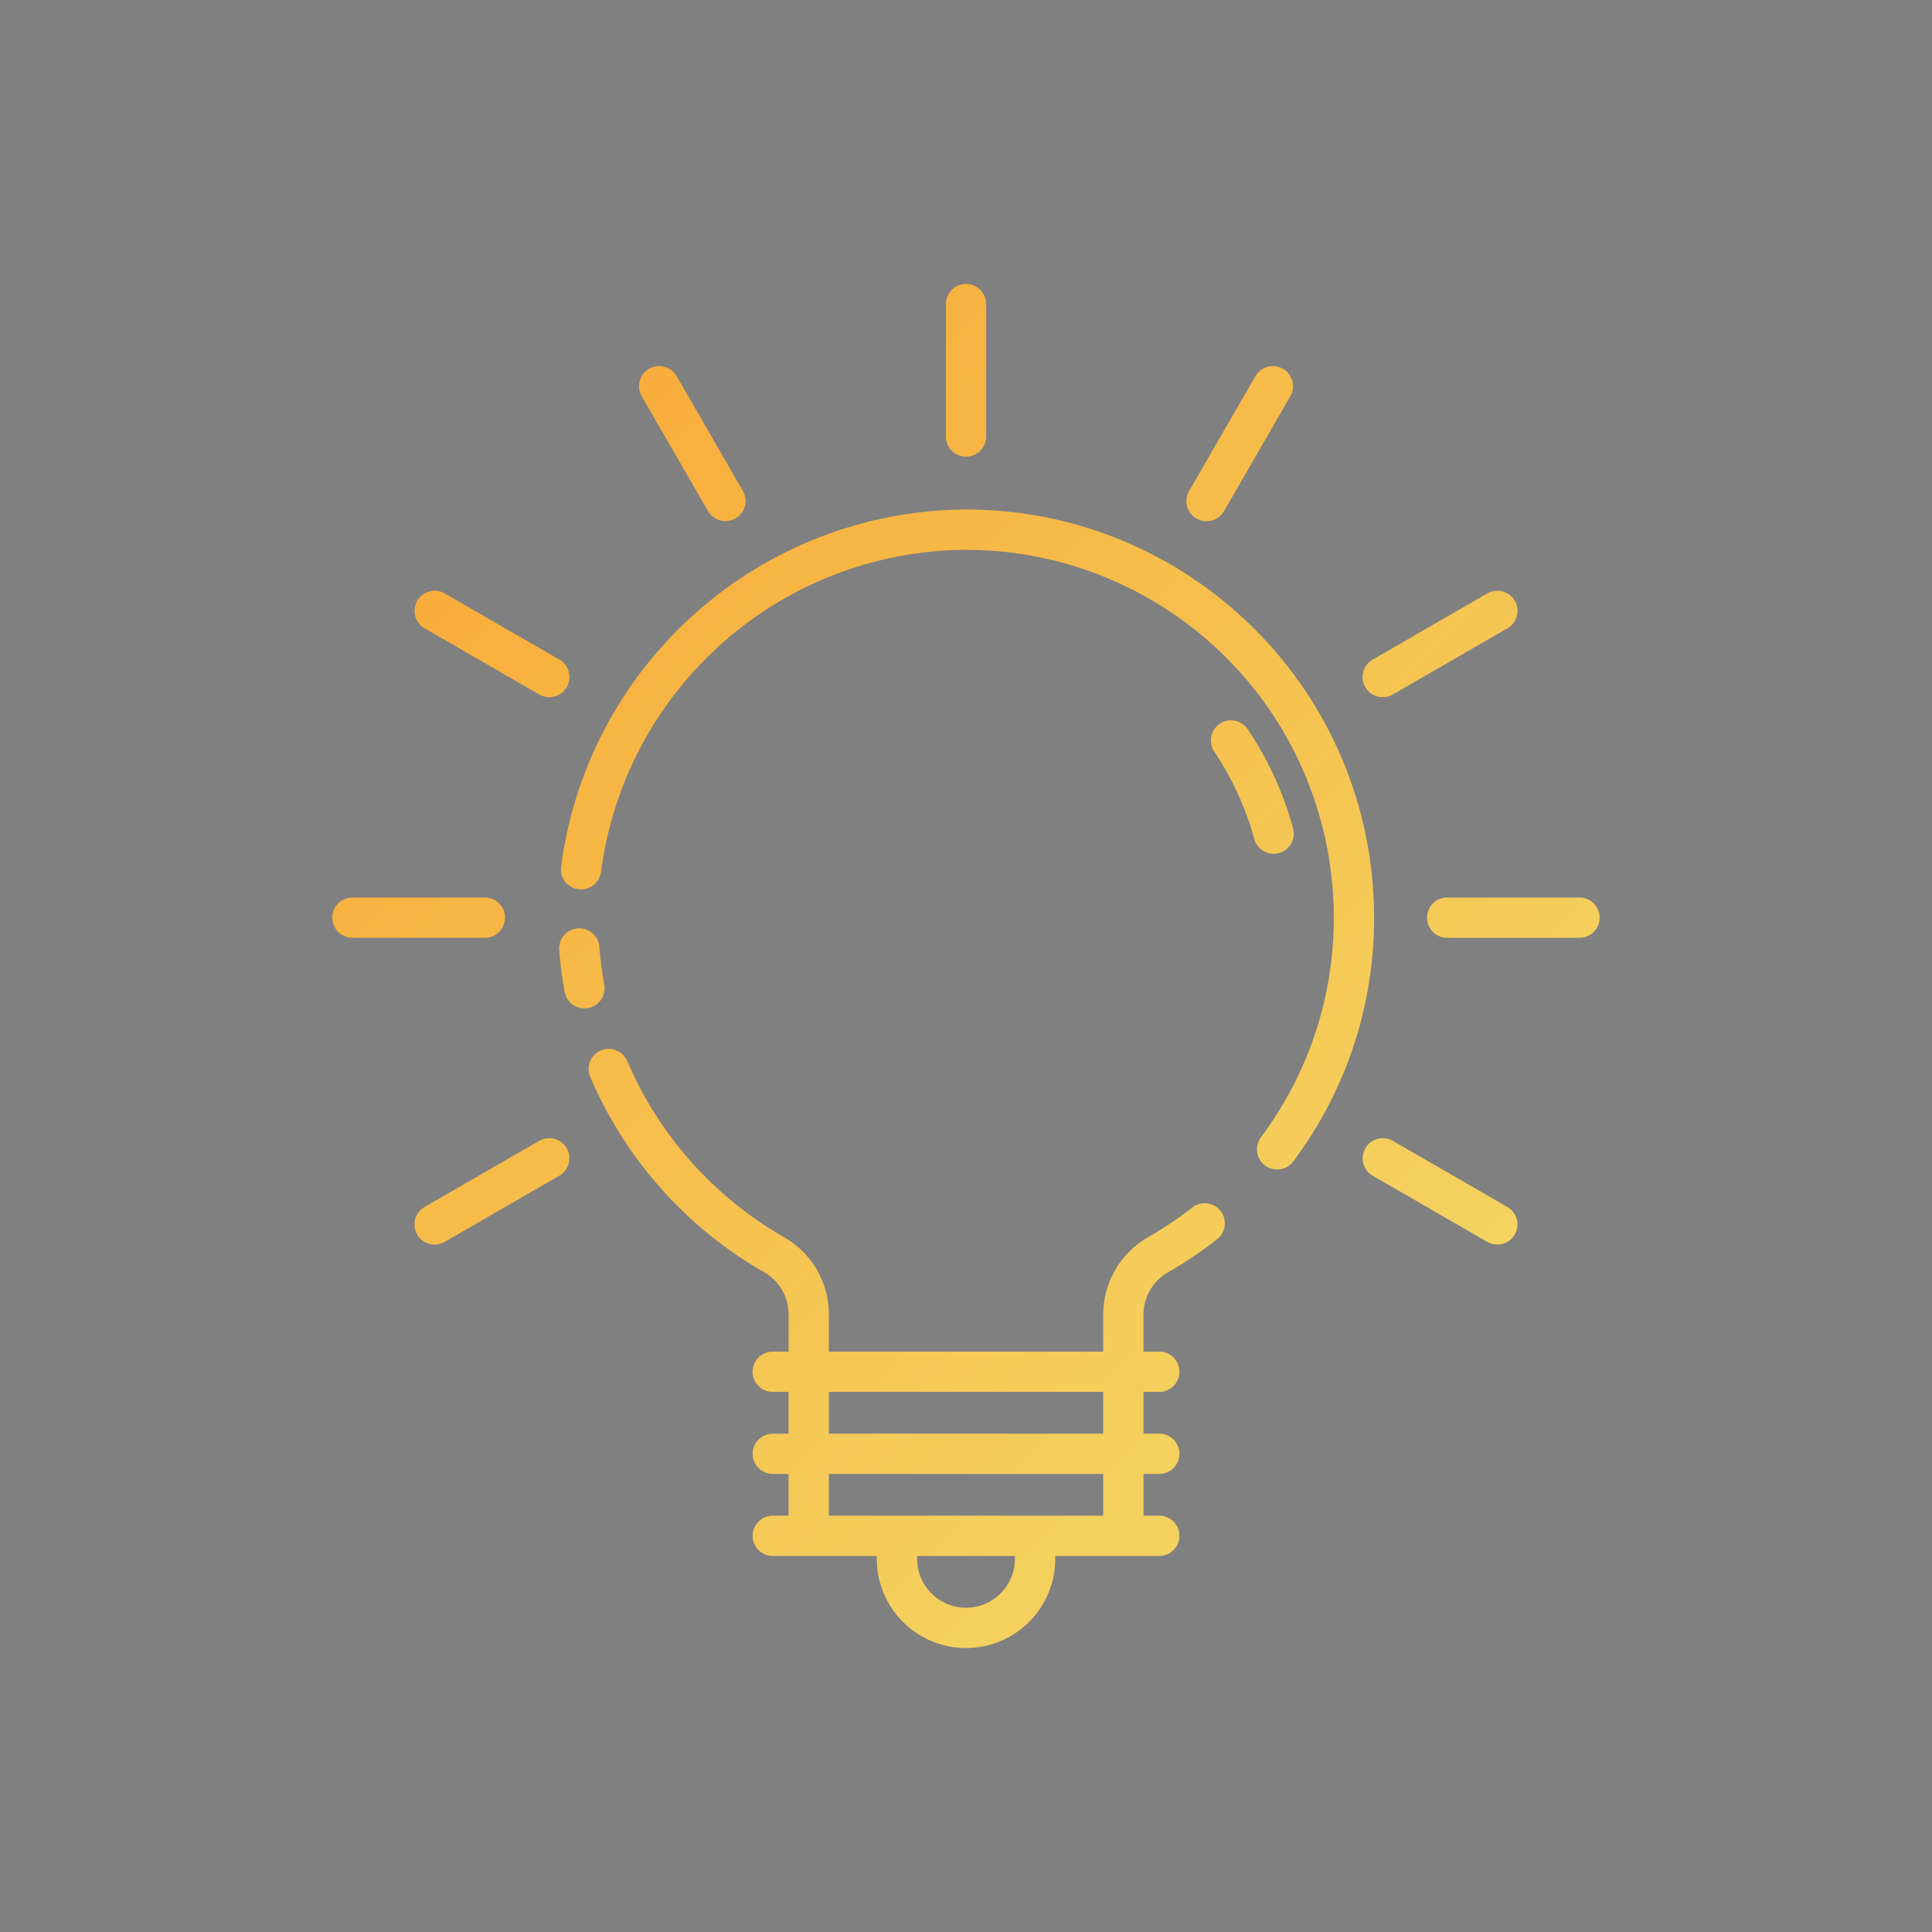 <?xml version="1.0" encoding="utf-8"?>
<!-- Generator: Adobe Illustrator 16.0.0, SVG Export Plug-In . SVG Version: 6.00 Build 0)  -->
<!DOCTYPE svg PUBLIC "-//W3C//DTD SVG 1.1//EN" "http://www.w3.org/Graphics/SVG/1.1/DTD/svg11.dtd">
<svg version="1.1" id="Layer_1" xmlns="http://www.w3.org/2000/svg" xmlns:xlink="http://www.w3.org/1999/xlink" x="0px" y="0px"
	 width="175px" height="175px" viewBox="0 0 175 175" enable-background="new 0 0 175 175" xml:space="preserve">
<rect x="0" y="0" width="175" height="175" fill="#808080" stroke="none"/>
<g>
	<defs>
		<path id="SVGID_213_" d="M123.669,104.017c-0.494,0.867-0.198,1.971,0.663,2.476l10.384,5.995
			c0.873,0.505,1.986,0.206,2.491-0.666c0,0,0,0,0.003-0.002c0.502-0.873,0.203-1.988-0.671-2.492l-10.384-5.996
			c-0.284-0.161-0.594-0.238-0.898-0.238C124.621,103.092,124.005,103.425,123.669,104.017 M48.846,103.33l-10.384,5.995
			c-0.875,0.497-1.181,1.612-0.683,2.489c0.497,0.875,1.611,1.182,2.487,0.684c0.007-0.004,0.014-0.009,0.021-0.012l10.385-5.997
			c0.869-0.509,1.161-1.627,0.651-2.495c-0.34-0.58-0.949-0.903-1.576-0.903C49.44,103.091,49.13,103.168,48.846,103.33
			 M83.07,141.197v-0.259h8.862v0.259c0,2.447-1.984,4.431-4.432,4.431C85.055,145.628,83.07,143.645,83.07,141.197 M75.076,133.508
			h24.851v3.78H75.076V133.508z M75.076,126.079h24.851v3.78H75.076V126.079z M54.43,95.148c-0.929,0.391-1.364,1.462-0.973,2.391
			c3.194,7.474,8.743,13.699,15.803,17.726c1.352,0.786,2.179,2.238,2.167,3.804v3.36h-1.432c-1.009,0-1.825,0.817-1.825,1.825
			c0,1.007,0.816,1.825,1.825,1.825h1.432v3.78h-1.432c-1.009,0-1.825,0.817-1.825,1.825c0,1.009,0.816,1.823,1.825,1.823h1.432
			v3.782h-1.432c-1.009,0-1.825,0.816-1.825,1.824c0,1.009,0.816,1.824,1.825,1.824h9.425v0.259c0,4.464,3.619,8.082,8.081,8.082
			c4.463,0,8.082-3.618,8.082-8.082v-0.259h9.427c1.008,0,1.823-0.815,1.823-1.824c0-1.008-0.815-1.824-1.823-1.824h-1.433v-3.782
			h1.433c1.008,0,1.823-0.814,1.823-1.823c0-1.008-0.815-1.825-1.823-1.825h-1.433v-3.78h1.433c1.008,0,1.823-0.818,1.823-1.825
			c0-1.008-0.815-1.825-1.823-1.825h-1.433v-3.356c0.001-1.585,0.852-3.049,2.229-3.836c1.551-0.888,3.036-1.885,4.442-2.987v-0.001
			c0.794-0.622,0.934-1.766,0.313-2.56v-0.002c-0.621-0.792-1.767-0.934-2.56-0.313c-1.271,0.99-2.609,1.888-4.007,2.688
			c-2.512,1.438-4.063,4.109-4.065,7.004v3.362H75.076v-3.36c0.012-2.878-1.521-5.54-4.013-6.978
			c-6.365-3.629-11.369-9.238-14.246-15.979c-0.296-0.692-0.971-1.108-1.68-1.108C54.9,95.004,54.661,95.051,54.43,95.148
			 M52.297,84.096c-0.98,0.093-1.709,0.944-1.649,1.928c0.099,1.28,0.267,2.556,0.499,3.818c0.159,0.866,0.912,1.495,1.793,1.495
			c0.11,0,0.221-0.01,0.332-0.028c0.99-0.184,1.645-1.136,1.463-2.125v-0.001c-0.21-1.14-0.359-2.288-0.448-3.441
			c-0.089-0.945-0.883-1.653-1.813-1.653C52.416,84.088,52.357,84.09,52.297,84.096 M31.927,81.296
			c-1.008,0-1.825,0.817-1.825,1.824c0,1.009,0.817,1.826,1.825,1.826h11.991c1.008,0,1.825-0.816,1.827-1.823V83.12
			c0-1.007-0.817-1.824-1.826-1.824H31.927z M131.086,81.296c-1.01,0-1.825,0.817-1.825,1.824c0,1.009,0.815,1.826,1.825,1.826
			h11.99c1.008-0.002,1.822-0.819,1.822-1.826s-0.818-1.824-1.825-1.824H131.086z M110.437,65.592
			c-0.778,0.563-0.986,1.634-0.477,2.446c1.642,2.436,2.876,5.121,3.648,7.953c0.217,0.793,0.938,1.343,1.76,1.344
			c0.162,0,0.324-0.021,0.481-0.065c0.971-0.267,1.544-1.269,1.279-2.241c-0.879-3.215-2.279-6.267-4.145-9.029
			c-0.356-0.492-0.914-0.754-1.479-0.754C111.135,65.245,110.76,65.358,110.437,65.592 M37.793,54.42
			c-0.503,0.873-0.204,1.99,0.668,2.493l10.384,5.995c0.874,0.503,1.989,0.204,2.492-0.668c0.505-0.872,0.206-1.989-0.666-2.493
			l-10.385-5.995c-0.287-0.166-0.602-0.245-0.911-0.245C38.745,53.507,38.131,53.834,37.793,54.42 M134.719,53.752l-10.384,5.995
			c-0.872,0.503-1.174,1.621-0.669,2.493c0.505,0.873,1.62,1.171,2.493,0.668l10.384-5.995c0.873-0.503,1.173-1.62,0.669-2.493
			c-0.337-0.586-0.95-0.913-1.581-0.913C135.32,53.507,135.007,53.586,134.719,53.752 M86.371,46.17
			c-18.175,0.65-33.213,14.348-35.556,32.381c-0.102,0.977,0.587,1.858,1.557,1.995c0.998,0.144,1.922-0.55,2.065-1.548
			c2.112-16.253,15.668-28.594,32.047-29.179c7.515-0.23,14.887,2.091,20.918,6.581c14.755,10.991,17.809,31.86,6.817,46.616
			c-0.604,0.809-0.438,1.951,0.372,2.555c0.807,0.602,1.95,0.436,2.552-0.371c4.775-6.369,7.345-14.119,7.324-22.08
			c0-0.377-0.007-0.754-0.018-1.132c-0.613-20.021-17.035-35.837-36.928-35.835C87.14,46.153,86.754,46.158,86.371,46.17
			 M58.806,33.396c-0.875,0.499-1.181,1.611-0.683,2.486c0.003,0.01,0.008,0.017,0.011,0.022l5.996,10.384
			c0.503,0.873,1.619,1.173,2.491,0.669c0.001,0,0.001,0,0.003,0c0.872-0.505,1.17-1.621,0.666-2.493L61.294,34.08
			c-0.336-0.592-0.953-0.924-1.588-0.924C59.4,33.156,59.09,33.233,58.806,33.396 M113.724,34.06
			c-0.004,0.007-0.008,0.014-0.013,0.021l-5.995,10.384c-0.511,0.869-0.219,1.987,0.65,2.497c0.87,0.51,1.987,0.217,2.496-0.651
			c0.006-0.008,0.009-0.015,0.013-0.021l5.995-10.384c0.512-0.868,0.221-1.987-0.65-2.496c-0.29-0.171-0.608-0.252-0.921-0.252
			C114.673,33.156,114.063,33.479,113.724,34.06 M85.677,27.546v11.991c0,1.008,0.817,1.824,1.824,1.824
			c1.009,0,1.825-0.816,1.825-1.824V27.546c0-1.008-0.815-1.825-1.825-1.825C86.494,25.721,85.677,26.538,85.677,27.546"/>
	</defs>
	<clipPath id="SVGID_2_">
		<use xlink:href="#SVGID_213_"  overflow="visible"/>
	</clipPath>
	
		<linearGradient id="SVGID_4_" gradientUnits="userSpaceOnUse" x1="493.673" y1="3520.19" x2="494.673" y2="3520.19" gradientTransform="matrix(-78.504 -78.504 78.504 -78.504 -237469.297 315229.25)">
		<stop  offset="0" style="stop-color:#F4D360"/>
		<stop  offset="0" style="stop-color:#F4D360"/>
		<stop  offset="1" style="stop-color:#F8AD3B"/>
	</linearGradient>
	<polygon clip-path="url(#SVGID_2_)" fill="url(#SVGID_4_)" points="206.678,87.5 87.5,-31.678 -31.678,87.5 87.5,206.678 	"/>
</g>
<g>
	<defs>
		<rect id="SVGID_460_" x="484.887" y="-2125.339" width="1440" height="5651"/>
	</defs>
	<clipPath id="SVGID_6_">
		<use xlink:href="#SVGID_460_"  overflow="visible"/>
	</clipPath>
	<rect x="82.5" y="82.5" clip-path="url(#SVGID_6_)" fill="#F7F7F7" width="10" height="10"/>
	<rect x="82.5" y="82.5" clip-path="url(#SVGID_6_)" fill="#19191F" width="10" height="10"/>
	<rect x="82.5" y="82.5" clip-path="url(#SVGID_6_)" fill="#F7F7F7" width="10" height="10"/>
</g>
</svg>
